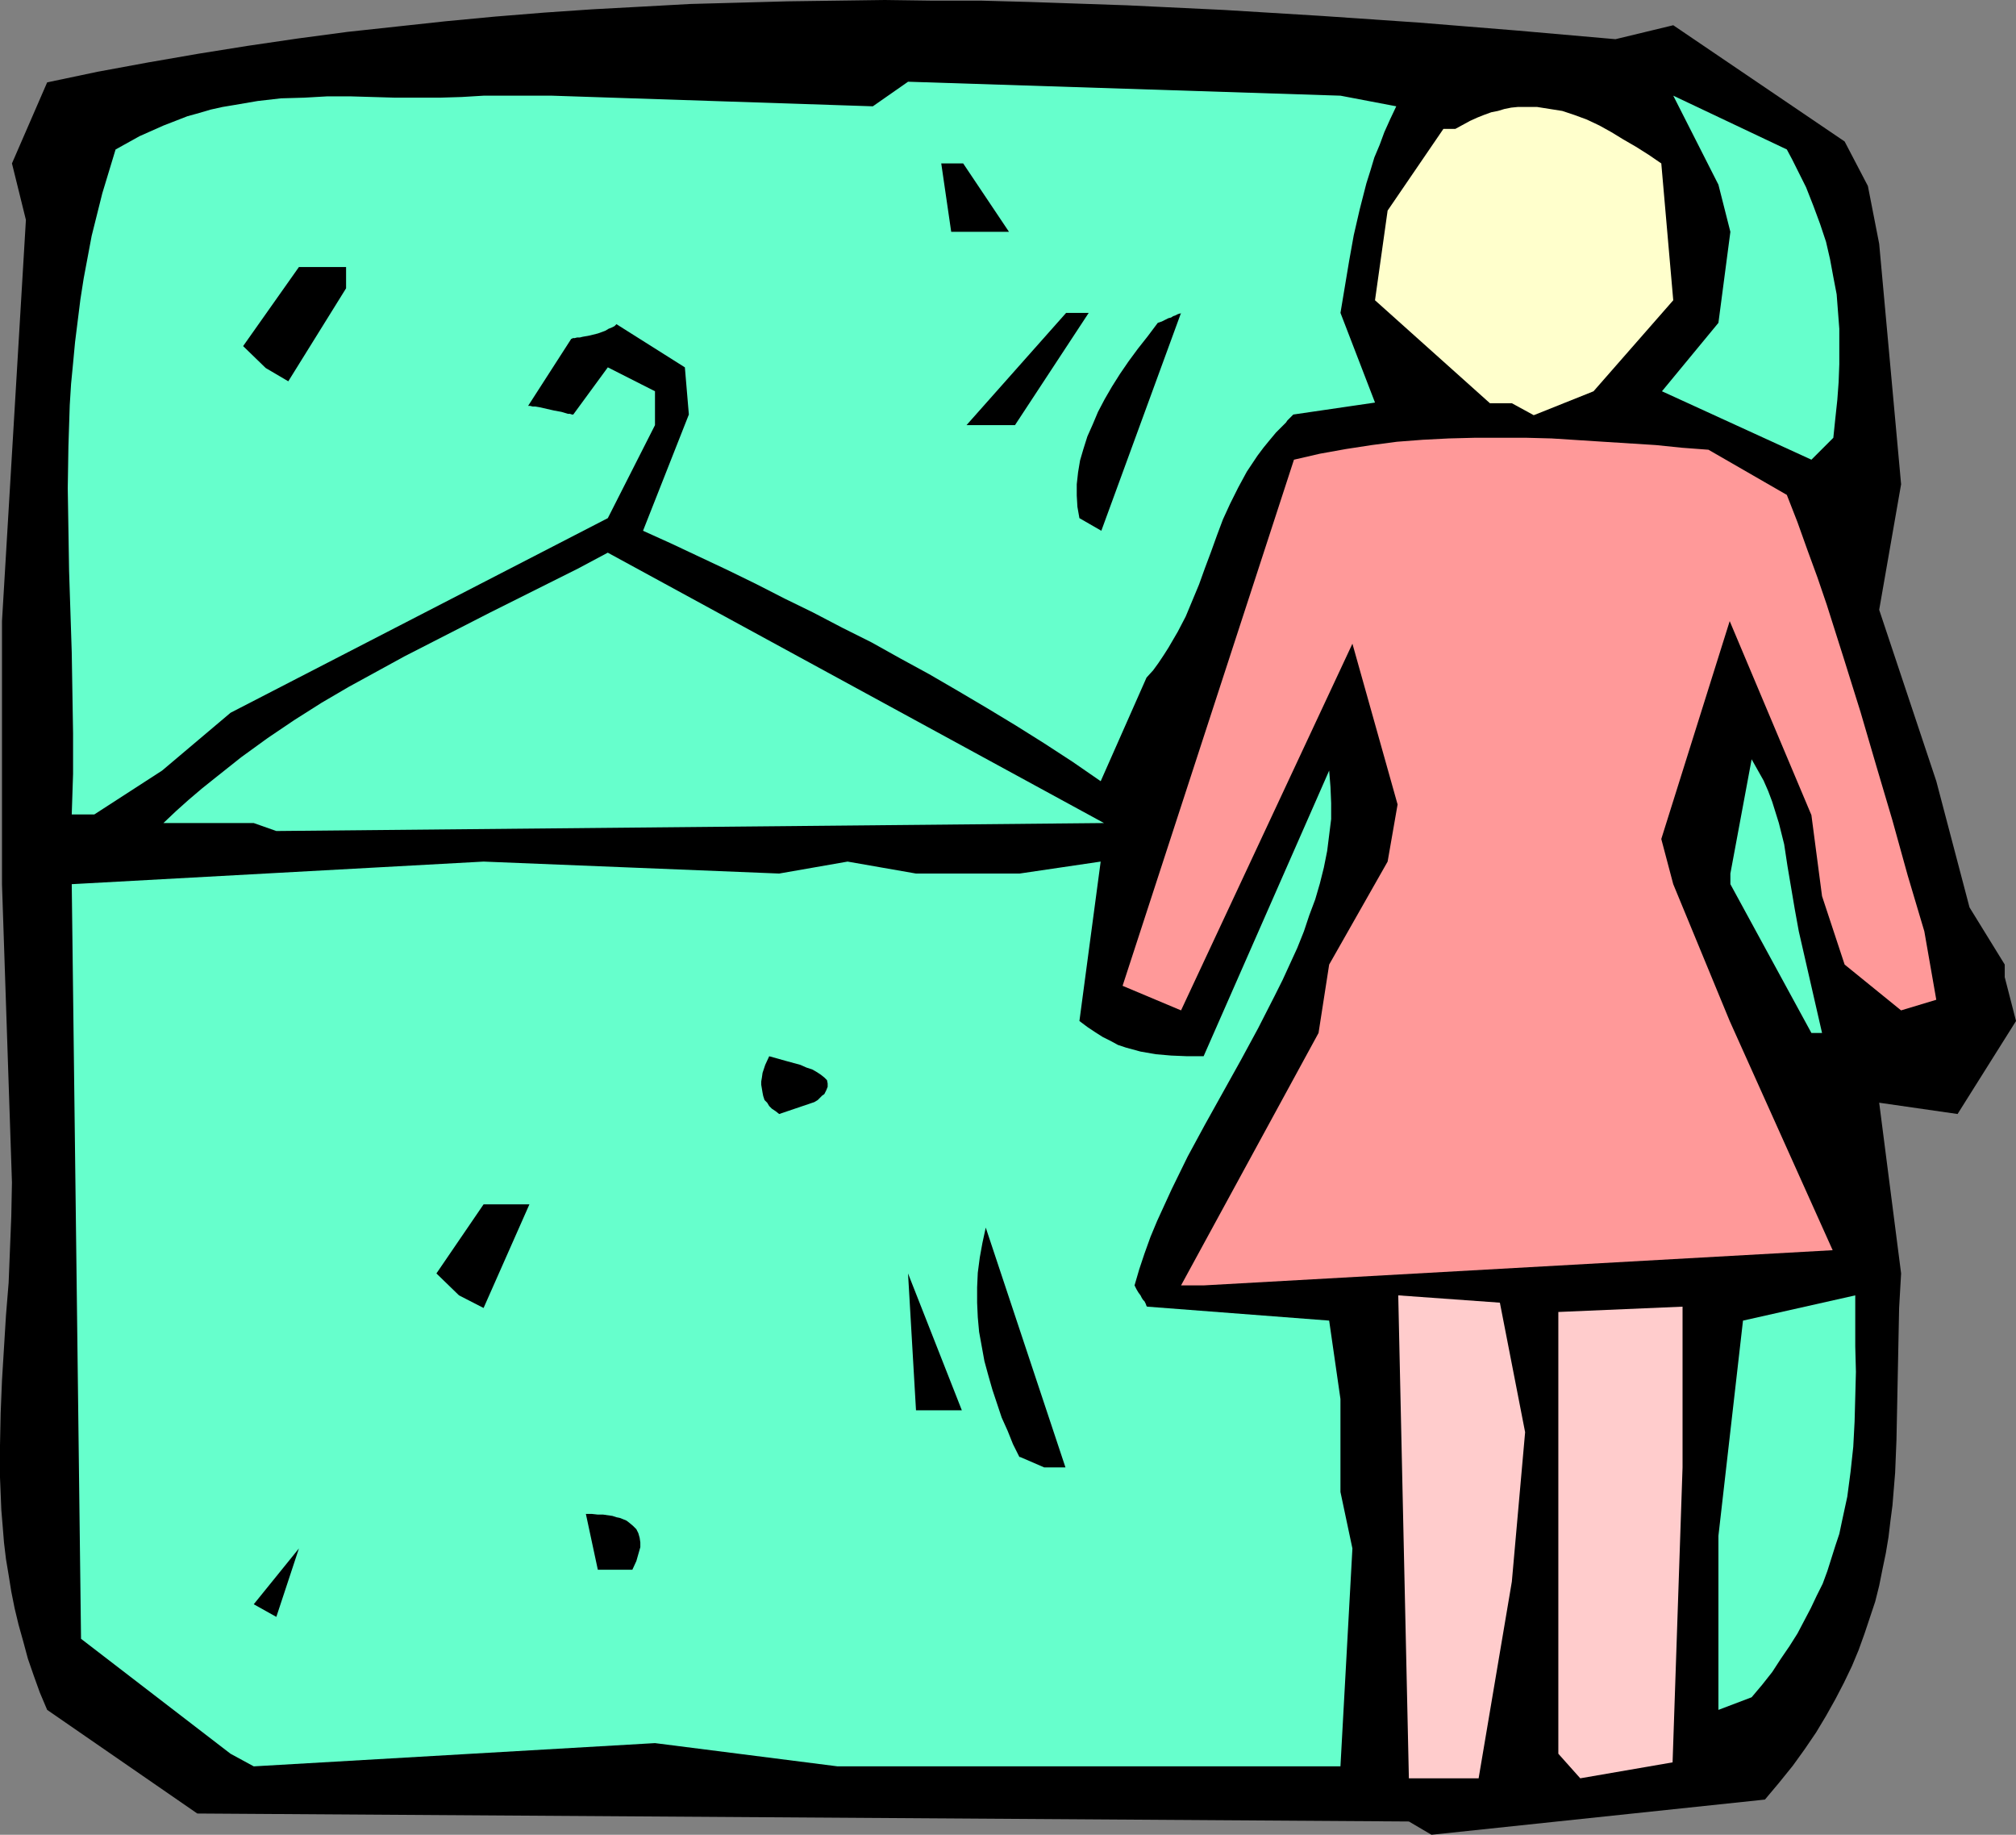 <?xml version="1.0" encoding="UTF-8" standalone="no"?>
<svg
   version="1.0"
   width="129.766mm"
   height="118.072mm"
   id="svg21"
   sodipodi:docname="Coat Check 2.wmf"
   xmlns:inkscape="http://www.inkscape.org/namespaces/inkscape"
   xmlns:sodipodi="http://sodipodi.sourceforge.net/DTD/sodipodi-0.dtd"
   xmlns="http://www.w3.org/2000/svg"
   xmlns:svg="http://www.w3.org/2000/svg">
  <rect width="100%" height="100%" fill="#808080" stroke="none"/>
  <sodipodi:namedview
     id="namedview21"
     pagecolor="#ffffff"
     bordercolor="#000000"
     borderopacity="0.25"
     inkscape:showpageshadow="2"
     inkscape:pageopacity="0.0"
     inkscape:pagecheckerboard="0"
     inkscape:deskcolor="#d1d1d1"
     inkscape:document-units="mm" />
  <defs
     id="defs1">
    <pattern
       id="WMFhbasepattern"
       patternUnits="userSpaceOnUse"
       width="6"
       height="6"
       x="0"
       y="0" />
  </defs>
  <path
     style="fill:#000000;fill-opacity:1;fill-rule:evenodd;stroke:none"
     d="M 342.753,443.026 47.995,441.087 11.474,415.882 9.696,411.681 8.242,407.642 6.787,403.441 5.656,399.24 4.525,395.201 3.555,391.162 2.747,387.123 2.101,383.083 1.454,379.206 0.97,375.166 0.646,371.127 0.323,367.25 0,359.333 v -7.755 l 0.162,-7.917 0.323,-7.917 0.97,-15.834 0.646,-7.917 0.323,-8.079 0.323,-8.079 0.162,-8.24 -2.424,-72.545 V 151.068 L 6.302,53.48 2.909,39.746 11.474,20.035 23.755,17.45 36.037,15.188 48.157,13.087 60.277,11.148 72.397,9.371 84.517,7.755 96.475,6.463 108.433,5.17 120.392,4.039 132.35,3.07 144.147,2.262 156.105,1.616 167.902,0.969 179.861,0.646 191.657,0.323 203.454,0.162 215.251,0 227.048,0.162 h 11.797 l 11.797,0.323 23.594,0.808 23.594,1.131 23.755,1.454 23.594,1.616 23.917,1.939 23.917,2.1 14.059,-3.393 41.693,28.275 5.656,10.825 2.747,14.057 5.333,58.488 -5.333,30.537 13.898,41.685 8.08,30.698 8.565,13.895 v 3.07 l 2.747,10.664 -14.221,22.62 -19.069,-2.747 5.333,41.524 -0.485,8.402 -0.162,8.079 -0.162,8.079 -0.162,8.079 -0.162,7.917 -0.323,7.917 -0.646,7.917 -0.485,3.716 -0.485,4.039 -0.646,3.878 -0.808,3.878 -0.808,4.039 -0.97,3.878 -1.293,3.878 -1.293,3.878 -1.454,4.039 -1.616,3.878 -1.939,4.039 -2.101,4.039 -2.262,4.039 -2.424,4.039 -2.747,4.039 -2.909,4.039 -3.394,4.201 -3.394,4.039 -81.123,8.563 z"
     id="path1" />
  <path
     style="fill:#ffcccc;fill-opacity:1;fill-rule:evenodd;stroke:none"
     d="m 342.753,432.524 -2.586,-117.462 24.725,1.777 6.141,31.506 -3.232,36.353 -8.08,47.825 h -11.474 z"
     id="path2" />
  <path
     style="fill:#66ffcc;fill-opacity:1;fill-rule:evenodd;stroke:none"
     d="M 56.075,426.546 19.715,398.594 17.453,215.05 l 100.192,-5.493 71.912,2.908 16.645,-2.908 16.645,2.908 h 25.21 l 19.715,-2.908 -5.171,38.777 1.939,1.454 1.939,1.293 1.778,1.131 1.939,0.969 1.778,0.969 1.939,0.646 1.778,0.485 1.778,0.485 3.717,0.646 3.717,0.323 3.878,0.162 h 4.04 l 30.542,-69.475 0.323,4.039 0.162,3.878 v 3.878 l -0.485,3.878 -0.485,3.878 -0.808,4.039 -0.97,3.878 -1.131,3.878 -1.454,3.878 -1.293,3.878 -1.616,4.039 -1.778,3.878 -1.778,3.878 -1.939,3.878 -4.04,7.917 -4.202,7.755 -8.726,15.672 -4.202,7.755 -3.878,7.917 -1.778,3.878 -1.778,3.878 -1.616,3.878 -1.454,4.039 -1.293,3.878 -1.131,3.878 0.485,0.969 0.485,0.808 0.485,0.646 0.323,0.646 0.323,0.485 0.323,0.323 0.323,0.646 0.162,0.485 0.162,0.162 v 0 l 44.278,3.393 2.747,19.065 v 22.62 l 2.909,13.733 -2.909,52.995 H 203.777 l -44.44,-5.655 -97.606,5.655 z"
     id="path3" />
  <path
     style="fill:#ffcccc;fill-opacity:1;fill-rule:evenodd;stroke:none"
     d="M 379.113,426.546 V 319.102 l 30.219,-1.293 V 356.909 l -2.424,71.737 -22.462,3.878 z"
     id="path4" />
  <path
     style="fill:#66ffcc;fill-opacity:1;fill-rule:evenodd;stroke:none"
     d="m 418.059,415.882 v -42.331 l 5.979,-52.349 27.31,-6.14 v 6.301 6.14 l 0.162,6.14 -0.162,6.14 -0.162,5.978 -0.323,6.14 -0.646,5.978 -0.808,6.14 -1.293,5.978 -0.646,3.07 -0.97,2.908 -0.97,3.07 -0.97,3.07 -1.131,3.07 -1.454,2.908 -1.454,3.07 -1.616,3.07 -1.616,3.07 -1.939,3.07 -2.101,3.07 -2.101,3.231 -2.424,3.07 -2.586,3.07 z"
     id="path5" />
  <path
     style="fill:#000000;fill-opacity:1;fill-rule:evenodd;stroke:none"
     d="m 61.731,390.192 10.989,-13.572 -5.494,16.642 z"
     id="path6" />
  <path
     style="fill:#000000;fill-opacity:1;fill-rule:evenodd;stroke:none"
     d="m 145.44,381.791 -2.909,-13.572 h 1.454 l 1.454,0.162 h 1.293 l 1.131,0.162 1.131,0.162 0.97,0.323 0.808,0.162 0.808,0.323 0.808,0.323 0.646,0.485 0.97,0.808 0.808,0.808 0.485,0.969 0.323,1.131 0.162,1.131 v 1.131 l -0.323,1.131 -0.646,2.262 -0.97,2.1 z"
     id="path7" />
  <path
     style="fill:#000000;fill-opacity:1;fill-rule:evenodd;stroke:none"
     d="m 248.056,354.485 -1.616,-3.231 -1.293,-3.231 -1.454,-3.231 -1.131,-3.393 -1.131,-3.393 -0.97,-3.393 -0.97,-3.555 -0.646,-3.555 -0.646,-3.555 -0.323,-3.555 -0.162,-3.555 v -3.716 l 0.162,-3.555 0.485,-3.716 0.646,-3.555 0.808,-3.716 19.392,58.327 h -5.171 l -5.979,-2.585 z"
     id="path8" />
  <path
     style="fill:#000000;fill-opacity:1;fill-rule:evenodd;stroke:none"
     d="m 222.846,343.014 -1.939,-33.283 13.09,33.283 h -5.01 z"
     id="path9" />
  <path
     style="fill:#000000;fill-opacity:1;fill-rule:evenodd;stroke:none"
     d="m 111.665,315.062 -5.494,-5.332 11.474,-16.803 h 11.15 l -11.15,25.205 z"
     id="path10" />
  <path
     style="fill:#ff9999;fill-opacity:1;fill-rule:evenodd;stroke:none"
     d="m 287.324,312.639 33.451,-61.397 2.586,-16.642 14.221,-25.043 2.424,-13.895 -10.989,-39.1 -41.693,89.187 -14.221,-5.978 41.693,-127.964 6.302,-1.454 6.302,-1.131 6.302,-0.969 6.141,-0.808 6.302,-0.485 6.302,-0.323 6.302,-0.162 h 6.302 6.302 l 6.141,0.162 12.605,0.808 12.766,0.808 6.302,0.646 6.464,0.485 19.069,10.987 2.586,6.624 2.424,6.786 2.424,6.624 2.262,6.624 4.202,13.249 4.04,12.926 3.878,13.249 3.878,13.087 3.717,13.41 4.04,13.572 2.909,16.642 -8.565,2.585 -13.736,-11.148 -5.494,-16.642 -2.586,-19.712 -19.877,-47.179 -16.645,52.995 2.909,10.987 13.736,33.283 25.048,55.742 -153.035,8.563 z"
     id="path11" />
  <path
     style="fill:#000000;fill-opacity:1;fill-rule:evenodd;stroke:none"
     d="m 189.557,270.954 -0.808,-0.646 -0.97,-0.646 -0.646,-0.646 -0.485,-0.808 -0.646,-0.646 -0.323,-0.969 -0.162,-0.808 -0.162,-0.969 -0.162,-0.969 v -0.808 l 0.162,-0.969 0.162,-1.131 0.646,-1.939 0.97,-2.1 4.04,1.131 1.778,0.485 1.778,0.485 1.454,0.646 1.454,0.485 1.131,0.646 0.97,0.646 0.808,0.646 0.646,0.646 0.162,0.808 v 0.808 l -0.323,0.808 -0.485,0.969 -0.485,0.323 -0.485,0.485 -0.646,0.646 -0.808,0.485 z"
     id="path12" />
  <path
     style="fill:#66ffcc;fill-opacity:1;fill-rule:evenodd;stroke:none"
     d="m 440.683,251.242 -19.715,-36.192 v -2.585 l 5.171,-27.79 1.454,2.585 1.454,2.585 1.131,2.585 0.97,2.585 0.808,2.585 0.808,2.585 1.293,5.17 0.808,5.332 1.778,10.502 0.97,5.332 5.656,24.72 z"
     id="path13" />
  <path
     style="fill:#66ffcc;fill-opacity:1;fill-rule:evenodd;stroke:none"
     d="M 61.731,200.186 H 39.754 l 3.07,-2.908 3.07,-2.747 3.232,-2.747 3.232,-2.585 6.302,-5.009 6.464,-4.686 6.464,-4.362 6.626,-4.201 6.626,-3.878 6.787,-3.716 6.787,-3.716 6.949,-3.555 13.898,-7.109 14.221,-7.109 7.11,-3.555 7.272,-3.878 120.715,65.759 -201.353,1.939 z"
     id="path14" />
  <path
     style="fill:#66ffcc;fill-opacity:1;fill-rule:evenodd;stroke:none"
     d="m 17.453,198.085 0.323,-9.856 v -9.856 l -0.162,-9.856 -0.162,-9.856 -0.646,-19.873 -0.162,-10.017 -0.162,-10.017 0.162,-10.179 0.323,-10.017 0.323,-5.17 0.485,-5.009 0.485,-5.17 0.646,-5.17 0.646,-5.17 0.808,-5.17 0.97,-5.17 0.97,-5.17 1.293,-5.17 1.293,-5.17 1.616,-5.332 1.616,-5.332 2.909,-1.616 2.909,-1.616 2.909,-1.293 2.909,-1.293 2.909,-1.131 2.909,-1.131 2.909,-0.808 2.747,-0.808 2.909,-0.646 2.909,-0.485 5.656,-0.969 5.656,-0.646 5.656,-0.162 5.656,-0.323 h 5.494 l 10.989,0.323 h 5.494 5.333 l 5.333,-0.162 5.333,-0.323 h 16.645 l 78.053,2.585 8.565,-5.978 105.201,3.393 13.574,2.585 -1.454,3.07 -1.454,3.231 -1.131,3.07 -1.293,3.07 -0.97,3.231 -0.97,3.07 -1.616,6.301 -1.454,6.301 -1.131,6.301 -2.101,12.602 8.403,21.812 -19.877,2.908 -0.808,0.808 -0.646,0.646 -0.323,0.485 -0.323,0.323 -0.162,0.162 -0.162,0.162 -1.778,1.777 -1.616,1.939 -1.454,1.777 -1.454,1.939 -1.293,1.939 -1.293,1.939 -2.101,3.878 -1.939,3.878 -1.778,3.878 -1.454,3.878 -1.454,4.039 -1.454,3.878 -1.454,4.039 -1.616,3.878 -1.616,3.878 -1.939,3.716 -2.262,3.878 -1.131,1.777 -1.293,1.939 -1.293,1.777 -1.616,1.777 -11.15,25.205 -6.787,-4.686 -6.949,-4.524 -6.949,-4.362 -6.949,-4.201 -7.11,-4.201 -6.949,-4.039 -7.11,-3.878 -6.949,-3.878 -7.11,-3.555 -7.11,-3.716 -6.949,-3.393 -6.949,-3.555 -6.949,-3.393 -13.736,-6.463 -6.787,-3.07 11.15,-28.275 -0.97,-11.472 -16.645,-10.502 -0.485,0.485 -0.646,0.323 -0.808,0.323 -0.808,0.485 -1.778,0.646 -1.939,0.485 -1.778,0.323 -0.646,0.162 h -0.646 l -0.646,0.162 h -0.485 l -0.162,0.162 h -0.162 l -10.504,16.319 h 0.485 l 0.646,0.162 h 0.646 l 0.97,0.162 3.555,0.808 1.778,0.323 1.616,0.485 h 0.485 l 0.485,0.162 h 0.162 0.162 l 8.403,-11.472 11.474,5.817 v 8.24 l -11.474,22.62 -91.789,47.34 -16.645,14.057 -16.483,10.664 z"
     id="path15" />
  <path
     style="fill:#000000;fill-opacity:1;fill-rule:evenodd;stroke:none"
     d="m 262.6,126.025 -0.485,-2.747 -0.162,-2.747 v -2.747 l 0.323,-2.908 0.485,-2.908 0.808,-2.747 0.97,-3.07 1.293,-2.908 1.293,-3.07 1.616,-3.07 1.778,-3.07 1.939,-3.07 2.101,-3.07 2.262,-3.07 2.424,-3.07 2.424,-3.231 0.97,-0.323 0.97,-0.485 0.646,-0.323 0.646,-0.162 0.485,-0.323 0.485,-0.162 0.646,-0.323 0.485,-0.162 h 0.162 l 0.162,-0.162 -19.392,52.995 z"
     id="path16" />
  <path
     style="fill:#66ffcc;fill-opacity:1;fill-rule:evenodd;stroke:none"
     d="m 440.683,111.807 -36.36,-16.642 13.736,-16.642 2.909,-22.135 -2.909,-11.471 -10.989,-21.65 27.634,13.087 1.293,2.424 1.131,2.262 2.262,4.524 1.778,4.524 1.616,4.362 1.454,4.362 0.97,4.201 0.808,4.362 0.808,4.201 0.323,4.201 0.323,4.201 v 4.201 4.362 l -0.162,4.362 -0.323,4.362 -0.485,4.524 -0.485,4.686 z"
     id="path17" />
  <path
     style="fill:#000000;fill-opacity:1;fill-rule:evenodd;stroke:none"
     d="m 235.128,103.405 24.24,-27.305 h 5.494 l -17.938,27.305 z"
     id="path18" />
  <path
     style="fill:#ffffcc;fill-opacity:1;fill-rule:evenodd;stroke:none"
     d="m 367.801,98.073 h -5.333 l -27.957,-25.043 3.07,-21.812 13.574,-19.873 h 2.909 l 1.778,-0.969 1.778,-0.969 1.778,-0.808 1.616,-0.646 1.778,-0.646 1.616,-0.323 1.616,-0.485 1.616,-0.323 1.616,-0.162 h 1.616 3.07 l 3.07,0.485 3.07,0.485 2.909,0.969 3.07,1.131 3.07,1.454 2.909,1.616 2.909,1.777 3.07,1.777 3.07,1.939 3.07,2.1 2.909,33.284 -19.392,22.135 -14.544,5.817 z"
     id="path19" />
  <path
     style="fill:#000000;fill-opacity:1;fill-rule:evenodd;stroke:none"
     d="M 64.64,89.51 59.146,84.178 72.72,64.951 h 11.474 v 5.17 L 70.134,92.741 Z"
     id="path20" />
  <path
     style="fill:#000000;fill-opacity:1;fill-rule:evenodd;stroke:none"
     d="m 231.411,56.388 -2.424,-16.642 h 5.333 l 11.15,16.642 h -5.656 z"
     id="path21" />
</svg>
